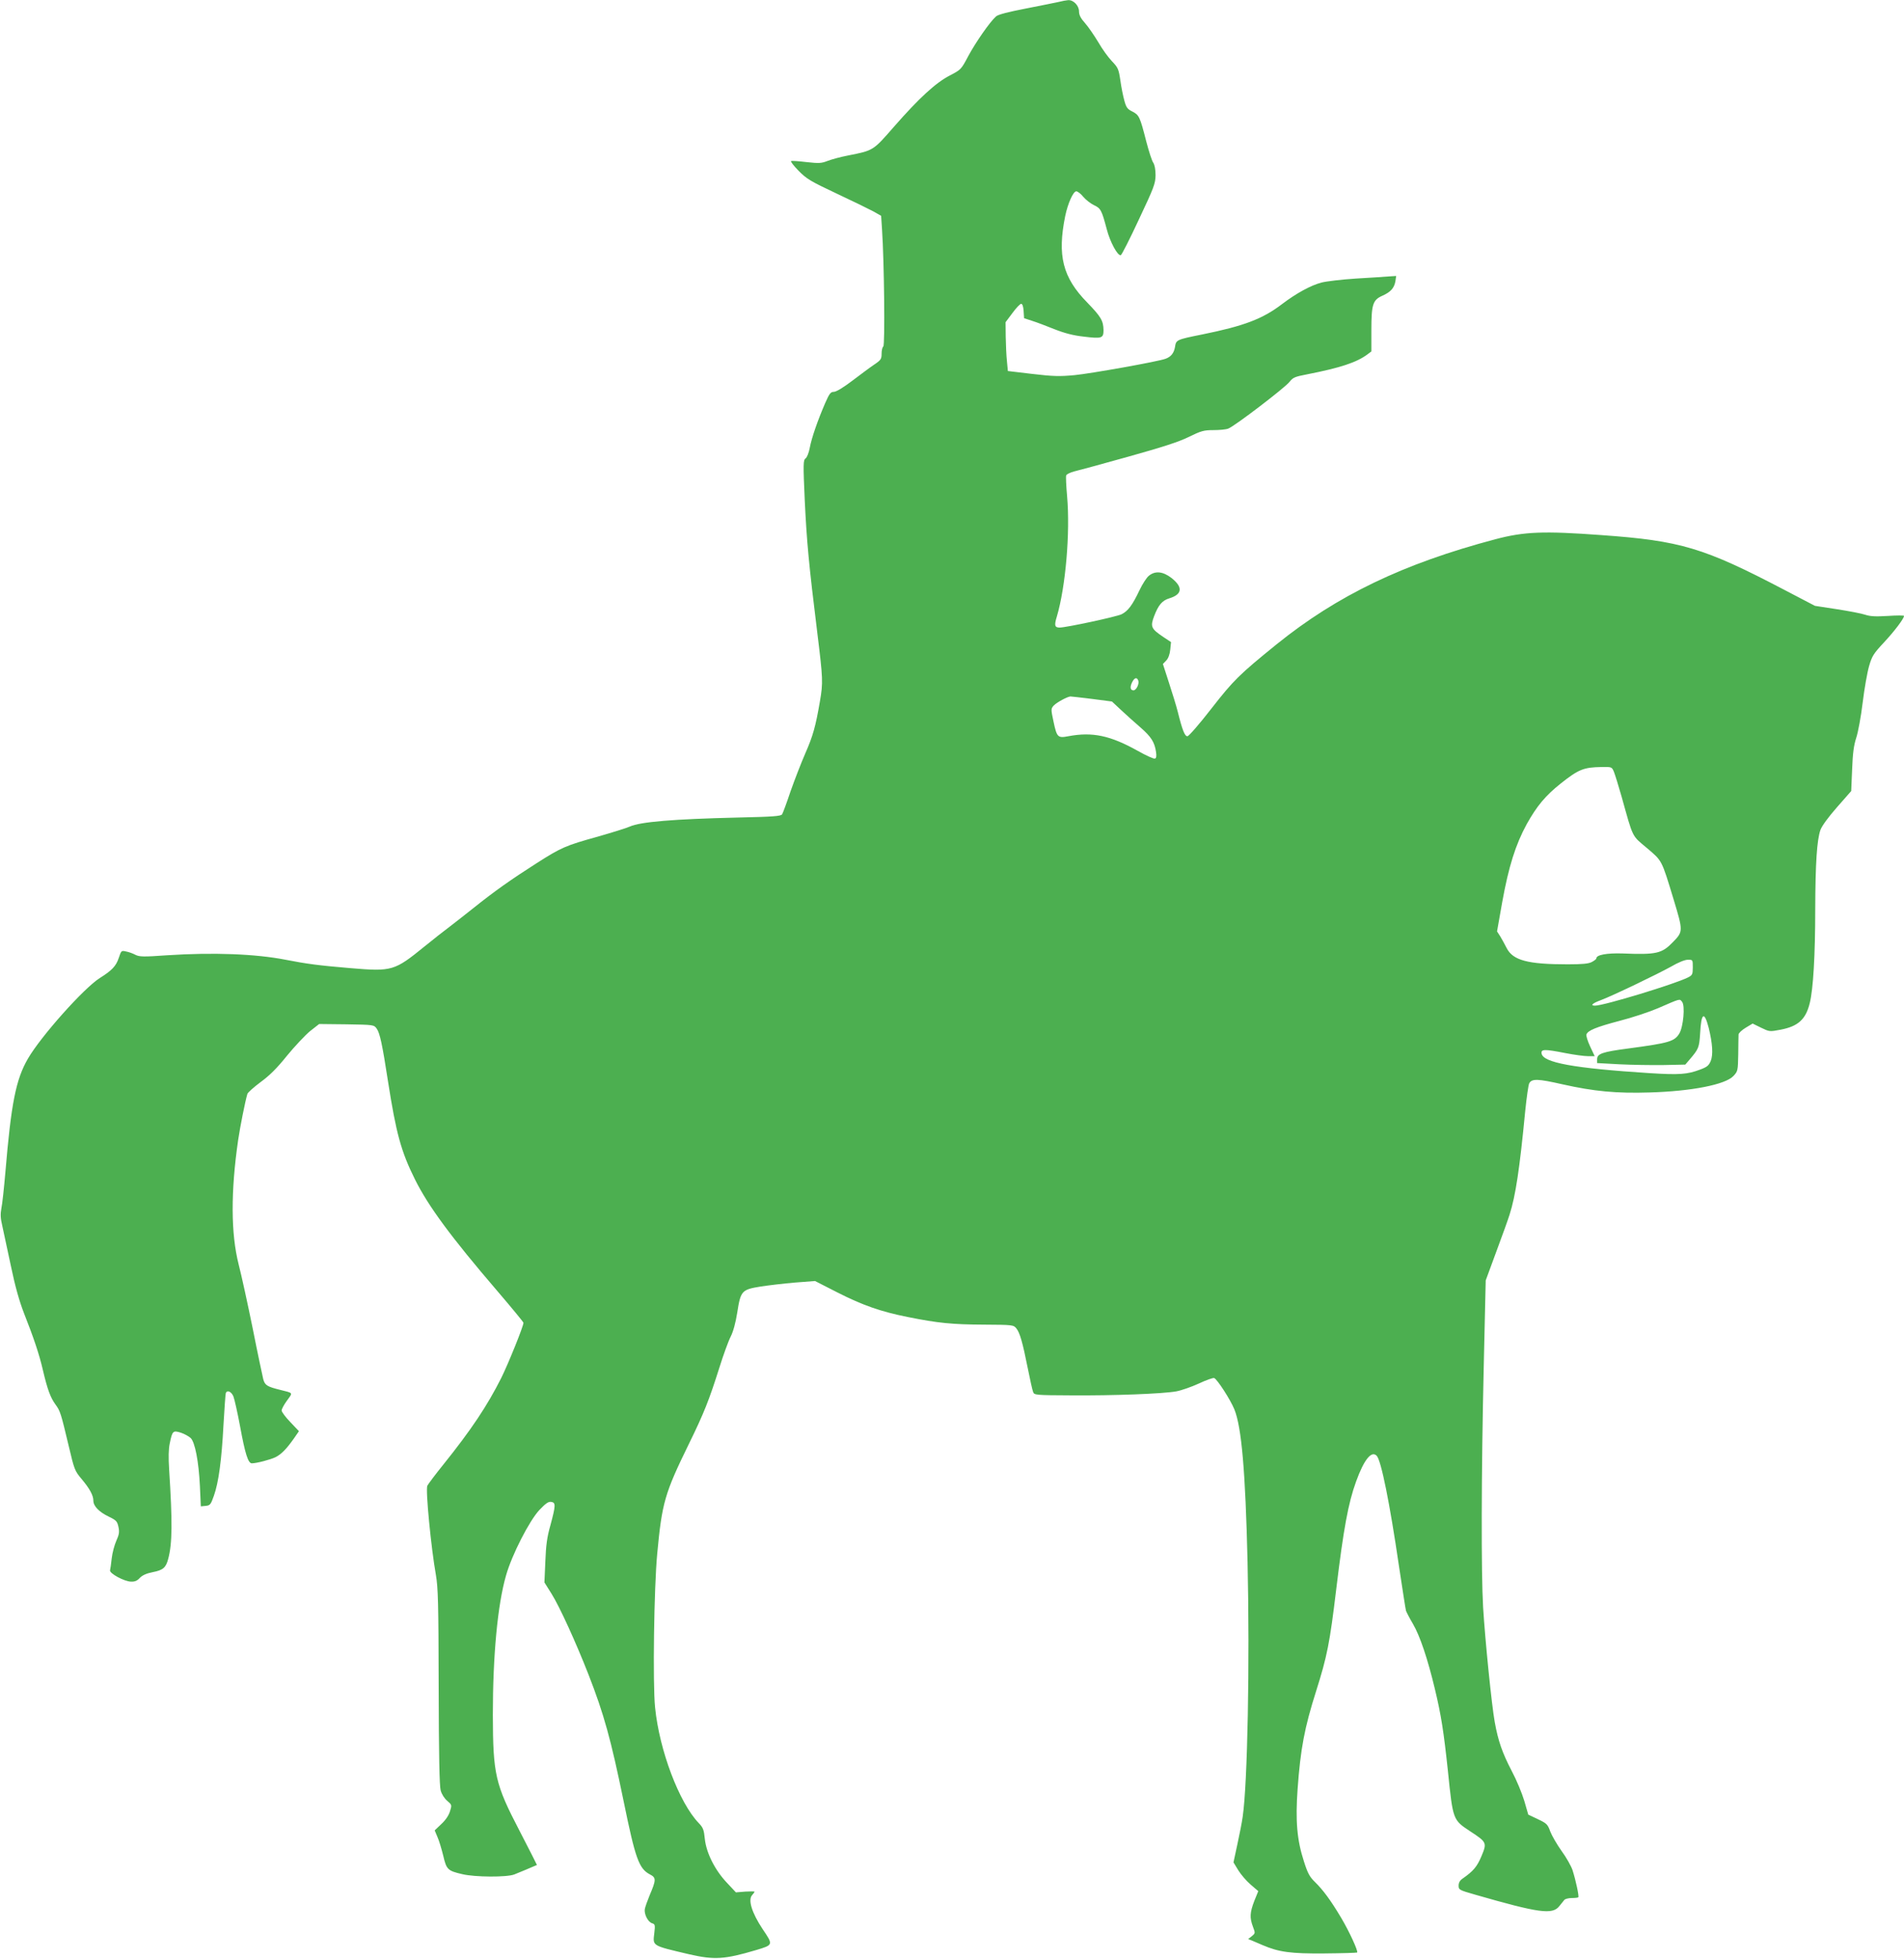 <?xml version="1.0" standalone="no"?>
<!DOCTYPE svg PUBLIC "-//W3C//DTD SVG 20010904//EN"
 "http://www.w3.org/TR/2001/REC-SVG-20010904/DTD/svg10.dtd">
<svg version="1.0" xmlns="http://www.w3.org/2000/svg"
 width="1244pt" height="1280pt" viewBox="0 0 1244 1280"
 preserveAspectRatio="xMidYMid meet">
<g transform="translate(0,1280) scale(0.1,-0.1)"
fill="#4caf50" stroke="none">
<path d="M6920 12788 c-19 -4 -115 -24 -214 -43 -119 -23 -185 -40 -198 -52
-41 -36 -134 -171 -181 -258 -47 -89 -48 -90 -121 -128 -91 -47 -199 -145
-366 -336 -136 -156 -133 -154 -300 -187 -47 -9 -106 -25 -132 -35 -41 -16
-57 -17 -138 -8 -50 6 -96 9 -101 7 -6 -2 16 -30 48 -63 53 -54 78 -69 248
-149 105 -49 213 -102 241 -117 l51 -29 6 -92 c14 -209 20 -755 8 -762 -6 -4
-11 -25 -11 -46 0 -35 -4 -42 -47 -71 -27 -18 -91 -66 -144 -106 -59 -45 -106
-73 -121 -73 -21 0 -29 -11 -56 -72 -49 -113 -89 -228 -101 -292 -6 -33 -18
-64 -28 -71 -15 -12 -16 -32 -5 -276 13 -267 26 -412 82 -864 37 -301 38 -324
17 -447 -28 -163 -45 -225 -96 -341 -27 -62 -70 -173 -96 -247 -25 -75 -50
-142 -55 -150 -8 -12 -59 -16 -287 -21 -424 -10 -639 -28 -708 -59 -22 -10
-116 -39 -210 -66 -209 -58 -237 -70 -400 -174 -169 -108 -274 -182 -415 -295
-63 -50 -136 -107 -161 -126 -26 -19 -96 -74 -155 -122 -197 -160 -212 -165
-484 -142 -213 18 -286 28 -425 55 -194 38 -471 49 -775 29 -153 -11 -179 -10
-205 3 -17 9 -44 19 -62 22 -30 7 -31 6 -47 -42 -18 -54 -45 -82 -123 -131
-103 -64 -386 -381 -471 -528 -78 -135 -109 -289 -147 -743 -9 -102 -20 -207
-26 -234 -7 -38 -6 -65 6 -115 8 -36 33 -154 56 -261 28 -135 55 -230 86 -310
63 -159 100 -270 123 -370 30 -128 50 -181 82 -225 32 -44 35 -54 88 -276 35
-149 39 -159 82 -210 53 -63 78 -108 78 -143 0 -35 36 -73 100 -104 50 -24 56
-31 64 -68 7 -33 4 -50 -14 -90 -12 -27 -26 -78 -30 -114 -4 -36 -9 -72 -11
-79 -5 -20 93 -73 137 -74 25 -1 41 6 58 25 17 17 43 29 84 37 67 13 86 29
101 87 27 100 28 240 6 584 -5 77 -4 133 4 170 17 83 21 86 73 70 24 -8 52
-24 64 -35 28 -28 52 -151 60 -313 l6 -133 32 3 c28 3 33 8 53 65 31 86 51
234 63 463 6 107 13 201 15 208 8 23 36 12 50 -21 7 -18 27 -107 44 -198 32
-175 52 -239 76 -239 31 0 122 24 155 40 39 20 71 53 120 122 l33 48 -56 59
c-32 33 -57 67 -57 76 0 10 16 39 35 65 39 54 43 48 -45 70 -85 21 -99 30
-110 69 -5 21 -37 170 -69 332 -33 162 -74 350 -92 419 -51 202 -52 475 -3
813 13 88 46 253 60 300 3 10 43 45 87 78 59 43 107 91 172 172 50 61 118 133
150 160 l60 47 179 -2 c178 -3 179 -3 197 -28 21 -29 37 -105 74 -345 53 -339
85 -457 176 -640 87 -175 236 -377 538 -729 94 -110 171 -203 171 -208 0 -22
-98 -265 -145 -360 -91 -181 -196 -339 -380 -568 -51 -63 -97 -125 -103 -136
-13 -24 25 -411 56 -584 14 -83 17 -178 18 -730 1 -449 5 -647 13 -677 7 -25
24 -52 43 -68 30 -26 31 -27 18 -68 -8 -27 -28 -57 -56 -83 l-44 -42 18 -43
c11 -24 27 -79 38 -123 21 -90 29 -98 124 -120 83 -20 291 -21 340 -2 26 10
121 50 148 62 1 0 -50 100 -113 222 -160 307 -174 369 -175 759 0 389 31 719
86 910 38 135 153 359 218 428 41 43 59 56 77 53 31 -4 30 -23 -5 -153 -22
-77 -29 -131 -33 -236 l-6 -137 47 -75 c52 -83 158 -315 241 -527 101 -259
146 -421 230 -830 76 -371 99 -437 170 -475 43 -22 43 -35 -1 -138 -14 -34
-28 -74 -31 -88 -6 -33 20 -86 48 -94 19 -6 20 -12 14 -63 -10 -87 -20 -81
230 -140 163 -37 229 -33 435 28 113 34 113 33 42 138 -70 106 -96 190 -68
221 9 10 16 20 16 22 0 3 -27 3 -61 1 l-61 -5 -58 62 c-78 82 -135 194 -145
287 -6 60 -11 74 -40 104 -127 132 -257 474 -285 755 -16 152 -7 786 14 1005
31 332 49 394 206 715 100 204 133 288 200 500 26 83 59 174 74 203 17 34 32
89 43 158 22 141 29 149 153 169 52 8 154 20 225 26 l130 10 145 -74 c167 -85
285 -126 460 -161 198 -40 292 -49 498 -50 189 -1 194 -2 212 -24 23 -28 41
-90 75 -261 15 -74 30 -144 35 -155 7 -20 14 -21 251 -22 274 -2 594 10 684
26 33 6 99 29 147 51 49 23 94 39 101 36 20 -8 106 -141 132 -205 47 -117 72
-404 86 -997 15 -660 0 -1448 -32 -1665 -5 -36 -21 -117 -35 -181 l-25 -116
31 -51 c17 -28 54 -71 81 -94 l50 -43 -26 -64 c-29 -76 -31 -109 -9 -168 16
-42 16 -43 -7 -62 l-24 -19 25 -10 c14 -6 45 -19 70 -30 105 -45 183 -56 404
-54 115 1 211 4 213 6 8 8 -50 135 -104 226 -69 116 -118 182 -172 235 -34 33
-47 56 -72 135 -45 139 -56 263 -41 473 19 262 45 400 121 639 72 228 89 313
131 663 48 398 79 566 130 706 52 144 101 204 135 168 29 -31 85 -309 145
-719 23 -151 43 -283 46 -293 3 -9 23 -48 45 -85 46 -78 97 -230 144 -427 41
-170 58 -281 85 -535 33 -322 32 -319 147 -395 107 -70 109 -74 72 -162 -29
-69 -53 -97 -123 -146 -18 -12 -26 -27 -26 -46 0 -27 3 -29 108 -59 417 -120
504 -132 549 -76 13 16 28 35 34 42 5 6 27 12 48 12 21 0 40 2 43 5 6 6 -16
109 -38 178 -9 26 -40 82 -71 124 -30 42 -63 99 -74 127 -17 48 -24 54 -81 81
l-63 30 -26 90 c-15 50 -51 137 -82 195 -62 119 -89 197 -111 320 -20 109 -63
536 -76 750 -13 224 -12 876 4 1565 l13 570 70 190 c39 105 78 213 86 240 39
121 66 300 102 675 9 90 21 172 26 182 17 32 55 31 218 -6 205 -46 353 -60
571 -53 272 8 492 51 545 107 29 31 30 34 32 143 0 62 2 120 2 129 1 9 22 29
47 44 l45 27 55 -27 c54 -26 55 -27 128 -13 114 22 164 67 190 173 23 91 36
314 36 615 1 300 11 451 34 517 10 27 51 83 108 148 l93 106 6 141 c4 107 11
158 27 207 12 36 31 139 42 230 11 91 30 198 42 239 19 66 30 82 98 155 68 73
130 155 130 172 0 4 -47 4 -105 0 -81 -5 -116 -3 -149 8 -23 8 -107 24 -185
36 l-143 22 -201 105 c-525 275 -676 320 -1192 357 -381 28 -506 23 -695 -27
-601 -159 -1034 -367 -1430 -687 -243 -197 -280 -233 -425 -419 -80 -103 -147
-180 -157 -181 -17 0 -33 39 -63 160 -9 36 -35 121 -57 188 l-40 124 21 22
c14 14 24 41 27 72 l5 49 -51 34 c-79 53 -85 67 -60 134 28 74 53 104 100 118
85 26 90 73 14 133 -56 43 -106 48 -147 15 -15 -11 -43 -55 -63 -97 -45 -95
-74 -134 -116 -155 -32 -16 -362 -87 -405 -87 -32 0 -36 14 -18 72 57 193 88
546 67 786 -6 67 -9 129 -6 136 3 8 26 19 52 26 26 6 184 49 352 96 225 63
329 96 396 129 82 40 99 45 162 45 39 0 83 4 97 10 41 15 372 268 400 305 23
29 35 34 113 49 220 43 324 78 394 129 l28 21 0 138 c0 169 9 198 72 226 54
24 77 50 85 94 l5 35 -48 -3 c-27 -2 -124 -9 -216 -14 -93 -6 -193 -18 -224
-26 -69 -18 -163 -69 -258 -141 -127 -97 -249 -143 -521 -198 -169 -34 -171
-35 -178 -82 -7 -40 -26 -64 -62 -77 -47 -18 -490 -97 -595 -107 -98 -9 -139
-8 -275 8 l-160 19 -6 64 c-4 36 -7 108 -8 160 l-1 95 45 60 c24 33 50 60 57
60 8 0 14 -17 16 -47 l3 -47 52 -17 c29 -9 95 -34 147 -55 66 -26 124 -41 189
-48 120 -15 131 -11 131 42 -1 62 -17 88 -106 180 -161 164 -197 307 -144 567
17 81 52 160 72 160 9 0 30 -16 45 -35 16 -19 47 -44 70 -55 45 -21 51 -33 84
-157 21 -83 72 -177 92 -170 6 2 59 106 118 233 99 210 108 234 109 289 0 39
-6 68 -15 82 -9 12 -29 75 -46 140 -41 160 -46 171 -90 194 -33 16 -41 27 -53
72 -8 28 -20 88 -26 132 -11 74 -15 83 -55 125 -24 25 -64 80 -89 124 -26 43
-64 99 -86 124 -29 32 -40 54 -40 77 0 38 -36 76 -71 74 -13 -1 -40 -6 -59
-11z m517 -4434 c8 -21 -13 -64 -31 -64 -21 0 -25 21 -9 53 15 30 31 35 40 11z
m-303 -120 l131 -17 60 -56 c33 -31 90 -82 127 -114 69 -60 92 -96 101 -160 4
-26 2 -40 -7 -43 -7 -3 -58 20 -113 51 -179 100 -296 125 -454 95 -68 -13 -74
-7 -96 97 -17 80 -17 83 2 104 19 20 89 58 109 59 5 0 68 -7 140 -16z m3411
-477 c7 -18 30 -91 50 -162 77 -275 65 -251 165 -335 101 -86 95 -74 175 -337
62 -205 62 -209 -3 -276 -74 -77 -108 -85 -332 -76 -102 3 -170 -9 -170 -32 0
-5 -13 -15 -30 -24 -21 -11 -62 -15 -157 -15 -262 0 -358 26 -399 106 -11 22
-30 56 -41 75 l-22 34 34 192 c42 232 87 375 160 509 66 118 122 186 223 266
116 92 149 105 265 107 68 1 68 1 82 -32z m515 -1277 c0 -45 -3 -51 -30 -65
-84 -43 -550 -185 -609 -185 -33 0 -18 15 36 35 76 28 375 172 461 220 46 27
90 45 110 45 32 0 32 0 32 -50z m-70 -225 c21 -25 8 -164 -18 -207 -32 -52
-66 -62 -335 -98 -168 -22 -202 -34 -202 -70 l0 -25 145 -8 c80 -4 209 -6 288
-5 l143 3 30 35 c58 68 61 77 67 169 7 135 27 148 56 36 25 -102 30 -176 13
-217 -13 -30 -24 -39 -70 -56 -83 -31 -135 -35 -327 -23 -500 32 -700 69 -708
129 -4 28 18 29 156 2 56 -11 123 -20 147 -20 l44 0 -30 64 c-16 34 -27 70
-24 78 10 26 63 48 214 88 83 21 197 59 253 83 150 65 141 63 158 42z"/>
</g>
</svg>
